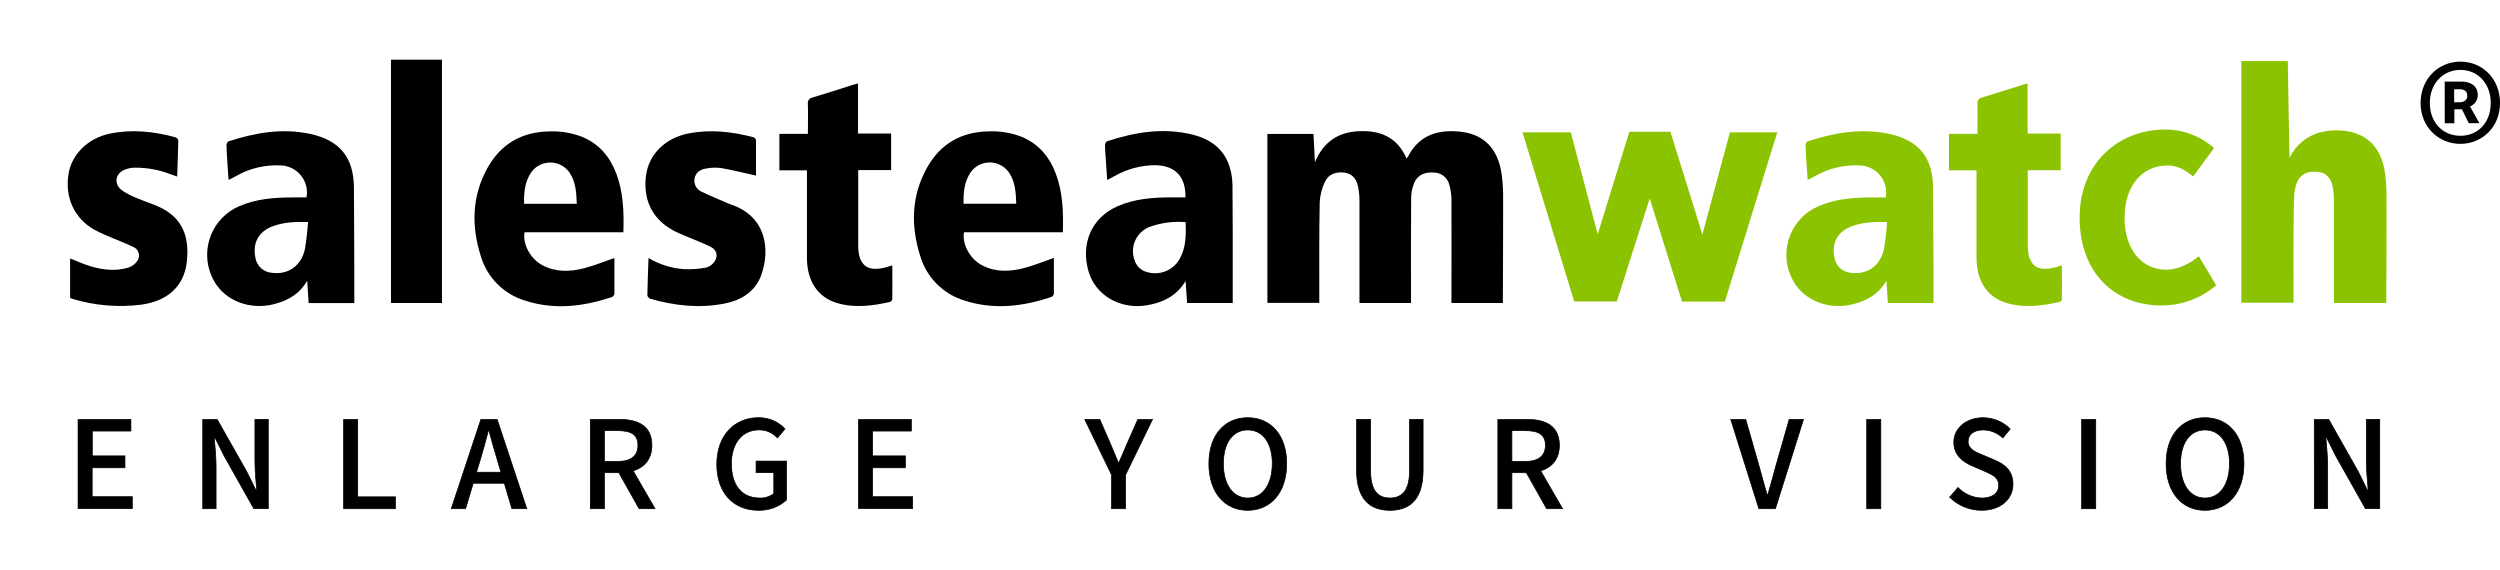 <?xml version="1.0" encoding="UTF-8"?>
<svg id="Calque_1" data-name="Calque 1" xmlns="http://www.w3.org/2000/svg" viewBox="0 0 877.14 200">
  <defs>
    <style>
      .cls-1 {
        fill: none;
      }

      .cls-1, .cls-2, .cls-3 {
        stroke-width: 0px;
      }

      .cls-2, .cls-4 {
        fill: #000;
      }

      .cls-4 {
        stroke: #000;
        stroke-miterlimit: 10;
        stroke-width: .25px;
      }

      .cls-3 {
        fill: #8cc300;
      }
    </style>
  </defs>
  <path class="cls-3" d="M837.34,68.23c-.02-2.46-.2-4.92-.53-7.35-1.17-8.71-5.95-13.94-14.04-14.95-2.8-.38-5.65-.23-8.4.43-4.86,1.18-8.93,4.49-11.08,9.01-.1-1.86-.6-33.94-.6-33.94h-16.3v84.79h18.3v-2.18c0-11.09-.08-22.25.14-33.29,0-.37,0-.74.08-1.12v-.4c0-1.88.38-3.74,1.11-5.47.92-2.12,3.01-3.49,5.32-3.49h1.6c.31.02.61.05.91.11h0c.6.11,1.17.31,1.7.6.05.02.11.05.15.09.15.1.31.19.45.3,1.16.96,1.95,2.31,2.22,3.79.35,1.68.51,3.39.5,5.1v36.02h18.38v-.62c0-3.09.09-17.09.09-28.46,0-3.34,0-6.43-.02-8.96Z"/>
  <path class="cls-1" d="M354.03,60.62c-2.55-3.77-7.67-4.75-11.43-2.21-.82.56-1.54,1.26-2.11,2.07-2.21,3.3-2.56,7.06-2.47,11h18.47c-.08-3.94-.31-7.63-2.46-10.86Z"/>
  <path class="cls-1" d="M403.55,79.53c-4.74,1.7-7.2,6.93-5.5,11.67,0,.02.02.04.02.06.58,2.01,2.15,3.58,4.16,4.16,4.57,1.47,9.53-.55,11.76-4.8,2.12-3.97,2.09-8.27,1.99-12.7-4.21-.34-8.45.2-12.44,1.61Z"/>
  <path class="cls-1" d="M95.68,79.37c-4.96,1.84-7.16,5.92-6.06,11.1.47,2.79,2.75,4.93,5.56,5.21,5.8.85,10.48-2.29,11.8-8.29.53-3.15.89-6.32,1.09-9.51-4.58-.16-8.55.06-12.39,1.48Z"/>
  <path class="cls-2" d="M509.25,70.28c.07,11.34,0,22.67,0,34.01v2.02h18.03c0-.43.1-16.34.1-28.95v-8.88c-.01-2.45-.19-4.89-.52-7.31-1.17-8.64-5.93-13.89-13.98-14.9-7.74-.97-14.85.75-18.89,8.71-.15.22-.32.44-.5.64-3.1-7.19-8.76-9.8-16.2-9.61-7.44.19-12.84,3.48-15.95,10.93-.18-3.72-.33-6.77-.49-9.94h-16.18v59.26h18.21v-2.13c0-11.05-.07-22.1.15-33.15.13-2.49.75-4.93,1.83-7.18,1.25-2.72,3.87-3.59,6.77-3.24s4.29,2.26,4.84,4.84c.35,1.67.52,3.37.51,5.08v35.82h18.08v-1.93c0-11.61-.05-23.21.05-34.87.01-1.88.4-3.74,1.13-5.47,1.26-2.83,3.87-3.67,6.83-3.5,2.62.02,4.88,1.83,5.47,4.38.47,1.75.72,3.56.73,5.38Z"/>
  <path class="cls-2" d="M124.18,65.74c-.1-10.53-5.02-16.52-15.31-18.75-9.84-2.12-19.35-.44-28.73,2.62-.36.13-.71.97-.69,1.43.07,2.44.26,4.84.42,7.32.1,1.55.21,3.1.31,4.67.18-.02.36-.06.53-.13.71-.37,1.4-.75,2.11-1.13,4.82-2.76,10.35-4.05,15.89-3.72,5.24.28,9.26,4.75,8.98,9.99-.02.41-.07.82-.15,1.23h-4.9c-6.41,0-12.75.49-18.74,3.09-9.42,4.06-13.76,14.99-9.7,24.41.29.68.63,1.34,1,1.98,3.87,6.83,12.57,10.13,20.97,7.95,4.84-1.24,8.91-3.51,11.61-8.2.18,2.8.35,5.28.51,7.84h16.02v-10.02c-.07-10.19-.03-20.38-.13-30.58ZM106.98,87.4c-1.33,6-6,9.14-11.8,8.29-2.82-.29-5.09-2.42-5.56-5.21-1.09-5.18,1.1-9.27,6.06-11.1,3.87-1.42,7.85-1.61,12.39-1.48-.2,3.19-.57,6.36-1.09,9.51Z"/>
  <path class="cls-3" d="M678.21,65.74c-.1-10.53-5.02-16.52-15.31-18.75-9.84-2.12-19.35-.44-28.73,2.62-.36.13-.71.97-.7,1.43.08,2.44.27,4.84.43,7.32.1,1.55.2,3.1.31,4.67.18-.02.36-.06.53-.13l2.1-1.13c4.83-2.76,10.35-4.05,15.9-3.72,5.24.26,9.29,4.72,9.03,9.97-.02.42-.07.84-.15,1.25h-4.91c-6.41,0-12.74.49-18.73,3.09-9.42,4.06-13.76,14.99-9.7,24.41.29.68.63,1.34,1,1.98,3.87,6.83,12.57,10.13,20.97,7.95,4.84-1.24,8.92-3.51,11.61-8.2.18,2.8.34,5.28.51,7.84h16.02v-10.02c-.12-10.19-.08-20.38-.17-30.58ZM661,87.4c-1.32,6-6,9.14-11.79,8.29-2.82-.29-5.1-2.42-5.57-5.21-1.09-5.18,1.1-9.27,6.07-11.1,3.87-1.42,7.85-1.61,12.39-1.48-.2,3.19-.57,6.36-1.1,9.51Z"/>
  <path class="cls-2" d="M432.45,65.59c-.12-10.02-4.77-16.06-14.11-18.38-10.2-2.51-20.13-.85-29.9,2.35-.43.27-.7.73-.74,1.24,0,1.93.19,3.87.32,5.8.14,2.13.28,4.25.44,6.55l2.59-1.38c4.38-2.48,9.32-3.8,14.35-3.81,6.94.14,10.64,4,10.53,11.29h-5.01c-6.47,0-12.86.48-18.89,3.14-9.01,3.99-12.98,13.07-10.09,22.9,2.44,8.3,10.99,13.32,20.25,11.85,5.7-.91,10.58-3.22,13.79-8.56.18,2.72.35,5.19.52,7.74h16.01v-9.67c-.02-10.32.04-20.69-.08-31.05ZM414,90.63c-2.25,4.24-7.23,6.25-11.79,4.76-2.01-.58-3.58-2.15-4.16-4.16-1.72-4.73.72-9.97,5.46-11.69,0,0,.01,0,.02,0,4-1.41,8.25-1.95,12.47-1.61.13,4.43.15,8.73-1.99,12.7Z"/>
  <path class="cls-2" d="M369.76,102.96v-12.46c-3.87,1.33-7.19,2.71-10.64,3.59-4.94,1.27-9.93,1.44-14.65-1.06-4.17-2.22-6.99-7.39-6.24-11.55h34.67c.22-7.16,0-14.02-2.48-20.59-2.25-5.97-6.1-10.5-12.11-12.95-3.63-1.38-7.51-2.01-11.39-1.85-9.67.14-17.01,4.38-21.69,12.78-5.49,9.88-5.73,20.31-2.36,30.95,2.2,7.48,8.02,13.35,15.48,15.61,10.28,3.37,20.48,2.11,30.53-1.22.49-.23.83-.71.89-1.25ZM340.53,60.49c2.62-3.71,7.76-4.6,11.47-1.98.81.57,1.51,1.29,2.07,2.11,2.13,3.23,2.36,6.93,2.49,10.86h-18.49c-.1-3.94.26-7.7,2.47-11Z"/>
  <path class="cls-2" d="M313.07,105.01c.07-3.87,0-7.84,0-11.9l-1.93.57c-6.66,1.97-10-.5-10.03-7.42v-26.59h11.54v-12.81h-11.61v-17.59c-.61.16-1.04.26-1.47.4-4.84,1.52-9.67,3.1-14.51,4.55-1.06.16-1.78,1.15-1.62,2.21,0,.03,0,.05.01.08.1,3.4,0,6.77,0,10.46h-10v12.78h9.67v30.7c0,8.17,3.77,13.87,10.64,15.89,6.14,1.8,12.3.97,18.38-.37.46-.13.81-.5.93-.96Z"/>
  <path class="cls-3" d="M723.43,105.01c.06-3.87,0-7.84,0-11.9l-1.93.57c-6.67,1.97-10.02-.5-10.03-7.42v-26.54h11.53v-12.86h-11.61v-17.59c-.61.16-1.04.26-1.47.4-4.84,1.52-9.67,3.1-14.51,4.55-1.06.16-1.78,1.15-1.62,2.21,0,.03,0,.05.01.08.1,3.4,0,6.77,0,10.46h-9.99v12.78h9.67v30.7c0,8.17,3.78,13.87,10.64,15.89,6.14,1.8,12.3.97,18.38-.37.46-.13.81-.5.93-.96Z"/>
  <path class="cls-2" d="M54.05,71.83c-2.19-.83-4.39-1.6-6.53-2.53-1.64-.65-3.2-1.48-4.65-2.47-3.07-2.23-2.51-6,1.03-7.36,1.06-.4,2.19-.62,3.33-.64,4.45-.05,8.87.78,13,2.45l1.93.67c.15-4.42.33-8.56.4-12.7,0-.36-.57-.97-.97-1.07-7.56-2.07-15.24-2.9-22.99-1.31s-13.54,7.34-14.58,14.29c-1.26,8.14,2.03,15.35,8.91,19.35,1.5.82,3.04,1.55,4.62,2.2,3.03,1.31,6.13,2.45,9.09,3.87,1.7.64,2.56,2.53,1.93,4.23-.13.34-.31.66-.54.94-.77,1.03-1.85,1.79-3.09,2.17-4.4,1.29-8.82.79-13.14-.49-2.37-.71-4.63-1.75-7.2-2.74v13.84c.24.12.49.22.74.31,7.88,2.39,16.18,3.09,24.35,2.04,9.11-1.28,14.76-6.41,15.81-14.64,1.24-10.11-2.07-16.83-11.45-20.4Z"/>
  <path class="cls-2" d="M267.13,96.36c3.03-8.42,2.06-20.48-10.96-24.72-.43-.14-.85-.31-1.26-.5-2.9-1.28-5.87-2.46-8.71-3.87-1.82-.76-2.87-2.68-2.51-4.62.36-2.13,2-3.19,3.95-3.51,1.78-.35,3.61-.41,5.42-.17,3.87.67,7.74,1.65,12.18,2.64v-12.02c.11-.73-.4-1.41-1.13-1.51-.01,0-.03,0-.04,0-7.47-1.93-15.01-2.76-22.65-1.23-8.02,1.6-13.83,7.31-14.78,14.83-.95,7.52,1.51,14.73,9.42,19.09,1.33.74,2.77,1.32,4.18,1.93,2.98,1.28,6.02,2.41,8.94,3.81,2.27,1.08,2.9,3.22,1.51,5.26-.68,1.02-1.71,1.77-2.9,2.1-2.5.48-5.05.67-7.6.58-4.47-.28-8.81-1.63-12.66-3.93-.15,4.51-.34,8.81-.41,13.11.13.55.52,1.01,1.05,1.21,8.54,2.42,17.23,3.4,26,1.67,5.9-1.17,10.87-4.17,12.97-10.14Z"/>
  <path class="cls-2" d="M137.18,106.31h17.88V20.94h-17.88v85.36Z"/>
  <path class="cls-2" d="M215.57,102.98v-12.46c-3.87,1.33-7.19,2.71-10.64,3.59-4.94,1.27-9.93,1.44-14.64-1.06-4.17-2.22-6.99-7.39-6.25-11.55h34.67c.23-7.16,0-14.02-2.47-20.59-2.26-5.97-6.1-10.5-12.12-12.95-3.63-1.38-7.5-2.01-11.38-1.85-9.67.14-17.01,4.38-21.69,12.78-5.49,9.88-5.73,20.31-2.36,30.95,2.19,7.48,8.01,13.35,15.48,15.61,10.28,3.37,20.47,2.11,30.52-1.22.49-.24.82-.71.89-1.25ZM186.34,60.51c2.62-3.71,7.76-4.6,11.47-1.98.81.57,1.51,1.29,2.07,2.11,2.12,3.23,2.35,6.93,2.49,10.86h-18.49c-.09-3.94.25-7.7,2.47-11Z"/>
  <path class="cls-3" d="M729.65,76.39c0-19.64,14.07-30.95,30.04-30.95,6.31,0,12.41,2.31,17.12,6.51l-7.35,9.98c-2.9-2.52-5.68-3.87-9.03-3.87-8.93,0-15.02,7.24-15.02,18.38s6.09,18.18,14.6,18.18c4.21,0,8.2-2,11.45-4.73l6.09,10.19c-5.33,4.61-12.15,7.13-19.2,7.1-16.31,0-28.7-11.35-28.7-30.79Z"/>
  <path class="cls-4" d="M27.4,147.15h18.53v4.09h-13.54v8.71h11.45v4.18h-11.5v10.14h14.08v4.17h-19.03v-31.28Z"/>
  <path class="cls-4" d="M71.13,147.15h5.07l10.4,18.38,3.28,6.65h.2c-.25-3.24-.64-7.03-.64-10.44v-14.61h4.69v31.34h-5.07l-10.4-18.47-3.28-6.56h-.21c.26,3.24.64,6.86.64,10.26v14.78h-4.68v-31.34Z"/>
  <path class="cls-4" d="M120.57,147.15h4.93v27.17h13.25v4.17h-18.18v-31.34Z"/>
  <path class="cls-4" d="M176.94,169.55h-10.9l-2.69,8.94h-5.02l10.39-31.34h5.71l10.4,31.34h-5.24l-2.64-8.94ZM175.75,165.68l-1.24-4.22c-1.06-3.4-2-6.9-2.98-10.44h-.17c-.89,3.58-1.88,7.03-2.9,10.44l-1.28,4.22h8.57Z"/>
  <path class="cls-4" d="M224.24,178.49l-7.11-12.64h-5.07v12.64h-4.94v-31.34h10.26c6.48,0,11.34,2.29,11.34,9.06,0,4.84-2.6,7.74-6.56,9l7.66,13.28h-5.58ZM212.07,161.88h4.73c4.56,0,7.02-1.88,7.02-5.67s-2.47-5.11-7.02-5.11h-4.73v10.78Z"/>
  <path class="cls-4" d="M251.49,162.9c0-10.22,6.31-16.36,14.62-16.36,3.53-.06,6.91,1.38,9.32,3.96l-2.66,3.15c-1.65-1.83-4.01-2.86-6.47-2.81-5.8,0-9.67,4.51-9.67,11.88s3.45,12.01,9.92,12.01c1.78.07,3.52-.47,4.94-1.54v-7.36h-6.22v-4.05h10.69v13.63c-2.72,2.46-6.3,3.76-9.96,3.63-8.42,0-14.51-5.88-14.51-16.14Z"/>
  <path class="cls-4" d="M301.22,147.15h18.53v4.09h-13.59v8.71h11.5v4.18h-11.5v10.14h14.05v4.17h-19v-31.28Z"/>
  <path class="cls-4" d="M390,166.61l-9.41-19.46h5.28l3.62,8.3c.97,2.34,1.88,4.52,2.9,6.9h.16c1.03-2.38,2.05-4.56,2.99-6.9l3.66-8.3h5.16l-9.45,19.46v11.88h-4.94l.04-11.88Z"/>
  <path class="cls-4" d="M424.14,162.69c0-10.1,5.58-16.14,13.63-16.14s13.67,6.05,13.67,16.14-5.62,16.36-13.67,16.36-13.63-6.27-13.63-16.36ZM446.39,162.69c0-7.37-3.4-11.84-8.6-11.84s-8.56,4.47-8.56,11.84,3.37,12.05,8.56,12.05,8.58-4.69,8.58-12.05h.02Z"/>
  <path class="cls-4" d="M475.96,165.03v-17.89h4.94v18.22c0,7.07,2.81,9.37,6.77,9.37s6.86-2.3,6.86-9.37v-18.22h4.77v17.89c0,10.22-4.69,14.02-11.61,14.02s-11.73-3.79-11.73-14.02Z"/>
  <path class="cls-4" d="M542.65,178.49l-7.12-12.64h-5.07v12.64h-4.93v-31.34h10.26c6.47,0,11.33,2.29,11.33,9.06,0,4.84-2.6,7.74-6.56,9l7.67,13.28h-5.58ZM530.46,161.88h4.73c4.56,0,7.03-1.88,7.03-5.67s-2.48-5.11-7.03-5.11h-4.73v10.78Z"/>
  <path class="cls-4" d="M607.26,147.15h5.24l4.64,16.22c1.06,3.58,1.75,6.65,2.9,10.26h.21c1.06-3.62,1.83-6.68,2.85-10.26l4.64-16.22h5.03l-9.86,31.34h-5.8l-9.87-31.34Z"/>
  <path class="cls-4" d="M654.95,147.15h4.94v31.34h-4.94v-31.34Z"/>
  <path class="cls-4" d="M684.07,174.45l2.9-3.4c2.2,2.27,5.19,3.6,8.35,3.7,3.8,0,5.93-1.79,5.93-4.43,0-2.85-2.13-3.75-5.03-5.03l-4.34-1.87c-3.03-1.29-6.38-3.67-6.38-8.22,0-4.94,4.34-8.65,10.3-8.65,3.57,0,6.98,1.43,9.5,3.96l-2.6,3.15c-1.85-1.79-4.32-2.79-6.9-2.81-3.19,0-5.28,1.53-5.28,4.04,0,2.68,2.51,3.7,5.07,4.73l4.3,1.83c3.7,1.58,6.38,3.87,6.38,8.47,0,5.03-4.17,9.12-11.03,9.12-4.19.02-8.21-1.64-11.17-4.6Z"/>
  <path class="cls-4" d="M730.36,147.15h4.94v31.34h-4.94v-31.34Z"/>
  <path class="cls-4" d="M759.99,162.69c0-10.1,5.58-16.14,13.63-16.14s13.68,6.05,13.68,16.14-5.62,16.36-13.68,16.36-13.63-6.27-13.63-16.36ZM782.23,162.69c0-7.37-3.41-11.84-8.61-11.84s-8.56,4.47-8.56,11.84,3.37,12.05,8.56,12.05,8.6-4.69,8.6-12.05h0Z"/>
  <path class="cls-4" d="M811.98,147.15h5.07l10.39,18.38,3.28,6.65h.18c-.25-3.24-.64-7.03-.64-10.44v-14.61h4.69v31.34h-5.02l-10.4-18.48-3.28-6.56h-.21c.26,3.24.64,6.86.64,10.26v14.78h-4.68l-.02-31.32Z"/>
  <path class="cls-3" d="M534.19,46.44h16.93l9.45,35.73,11.09-35.94h14.41l11.22,36.06,9.67-35.85h16.6l-18.38,59.37h-15.04l-11.33-36.17-11.54,36.13h-14.96l-18.13-59.33Z"/>
  <path class="cls-2" d="M849.28,36.13c0-8.47,6.27-14.51,13.97-14.51s13.9,6.01,13.9,14.51-6.34,14.35-13.9,14.35-13.97-5.8-13.97-14.35ZM873.9,36.13c0-6.86-4.58-11.61-10.64-11.61s-10.74,4.71-10.74,11.61,4.59,11.51,10.74,11.51,10.63-4.64,10.63-11.51h0ZM857.74,28.62h5.8c3.11,0,5.8,1.36,5.8,4.72.01,1.77-1.07,3.37-2.72,4.01l3.3,5.88h-3.72l-2.42-4.89h-2.65v4.91h-3.37l-.03-14.64ZM862.82,35.89c1.81,0,2.84-.84,2.84-2.26s-.78-2.32-2.72-2.32h-1.88v4.58h1.75Z"/>
</svg>